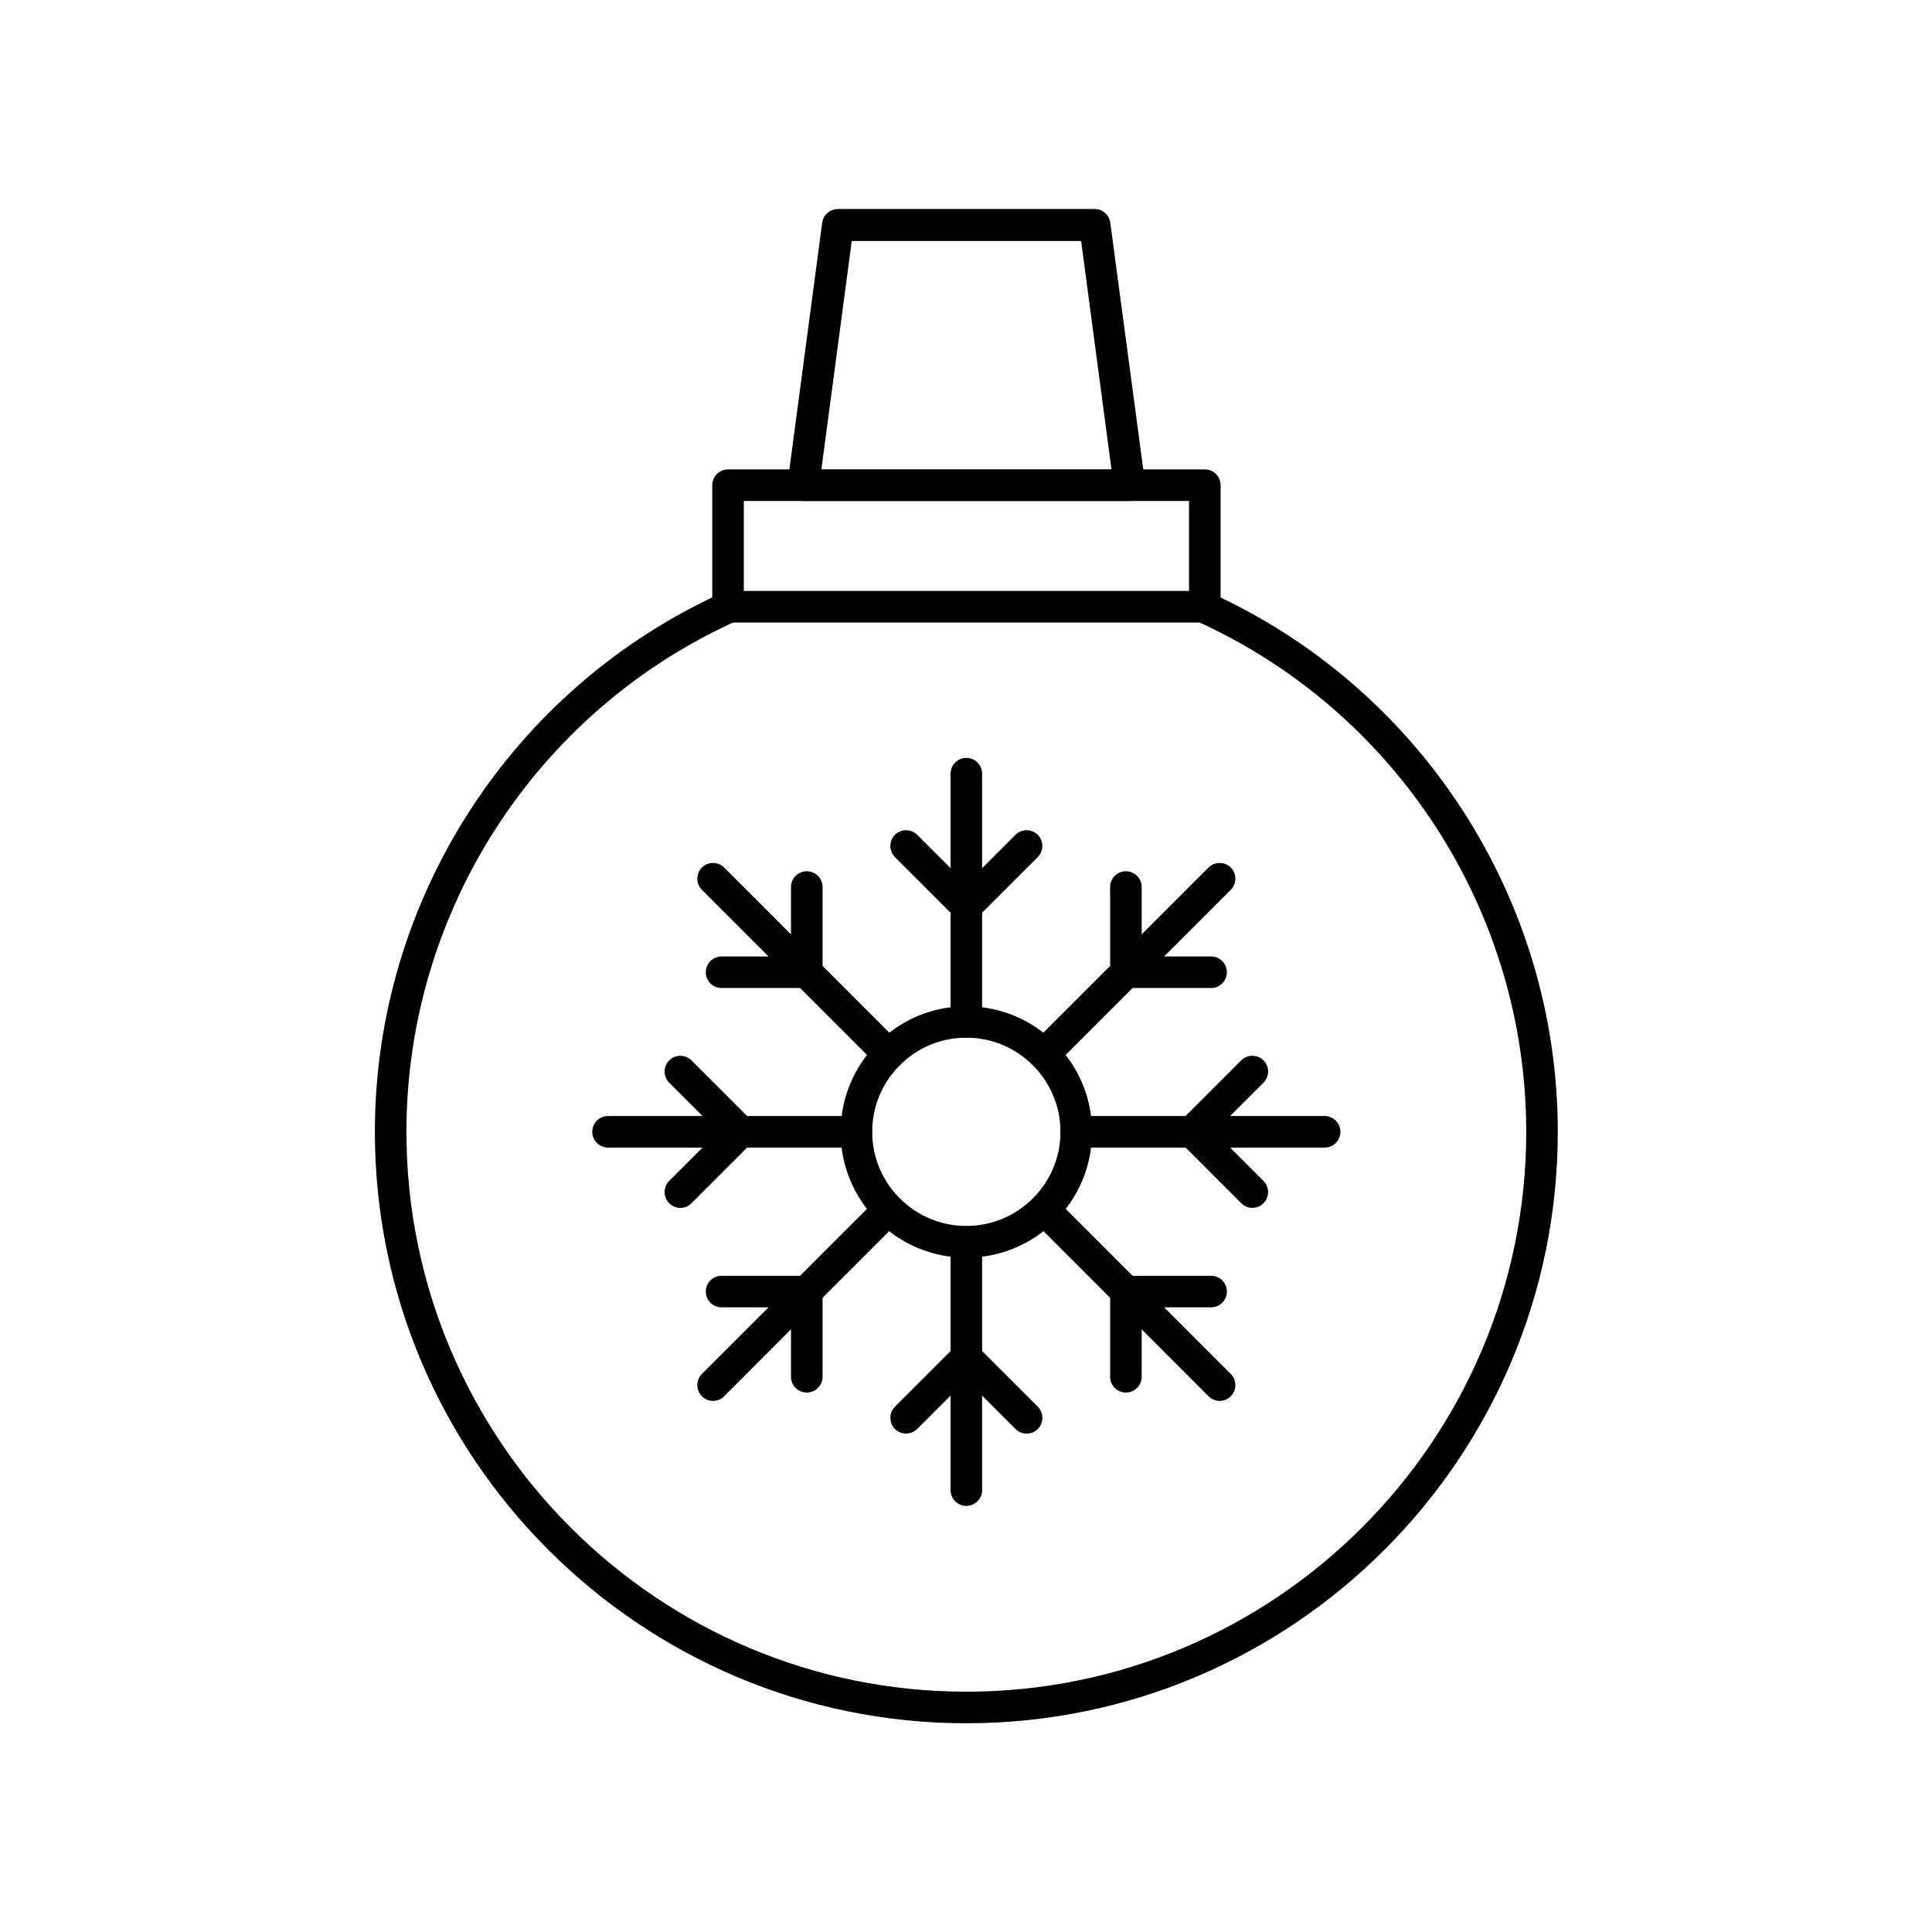<?xml version="1.0" encoding="UTF-8"?>
<!-- Uploaded to: SVG Repo, www.svgrepo.com, Generator: SVG Repo Mixer Tools -->
<svg width="800px" height="800px" version="1.1" viewBox="144 144 512 512" xmlns="http://www.w3.org/2000/svg">
 <g stroke="#000000" stroke-miterlimit="10">
  <path transform="matrix(.504 0 0 .504 148.09 148.09)" d="m500 897.5c-171.2 0-310.5-139.3-310.5-310.5 0-122 71.898-233.2 183.1-283.3 3.9-1.799 8.498 0 10.297 3.9 1.799 3.9 0 8.498-3.9 10.297-105.6 47.598-173.9 153.2-173.9 269.1 0 162.6 132.3 294.9 294.9 294.9 162.6 0 294.9-132.3 294.9-294.9 0-115.9-68.3-221.5-173.9-269.1-3.9-1.799-5.699-6.397-3.9-10.297 1.799-3.9 6.397-5.699 10.297-3.9 111.2 50.103 183.1 161.3 183.1 283.3 0.008 171.3-139.29 310.5-310.49 310.5z"/>
  <path transform="matrix(.504 0 0 .504 148.09 148.09)" d="m625.3 318.7h-250.6c-4.303 0-7.8-3.497-7.8-7.8v-63.904c0-4.303 3.497-7.8 7.8-7.8h250.7c4.303 0 7.8 3.497 7.8 7.8v63.904c-0.101 4.303-3.598 7.8-7.901 7.8zm-242.8-15.6h235.1v-48.304l-235.1 0.008z"/>
  <path transform="matrix(.504 0 0 .504 148.09 148.09)" d="m585.7 254.8h-171.4c-2.202 0-4.396-1-5.9-2.698-1.496-1.698-2.202-3.9-1.9-6.203l18.197-136.8c0.496-3.9 3.799-6.8 7.699-6.8h135.1c3.9 0 7.203 2.9 7.699 6.8l18.306 136.9c0.302 2.202-0.403 4.497-1.9 6.203-1.504 1.698-3.605 2.597-5.9 2.597zm-162.5-15.499h153.7l-16.104-121.2h-121.49z"/>
  <path transform="matrix(.504 0 0 .504 148.09 148.09)" d="m500 652.7c-36.201 0-65.602-29.401-65.602-65.602s29.401-65.602 65.602-65.602c36.201 0 65.602 29.401 65.602 65.602-0.008 36.201-29.401 65.602-65.602 65.602zm0-115.7c-27.602 0-50.002 22.4-50.002 50.002 0 27.602 22.4 50.002 50.002 50.002 27.602 0 50.002-22.4 50.002-50.002-0.008-27.501-22.407-50.002-50.002-50.002z"/>
  <path transform="matrix(.504 0 0 .504 148.09 148.09)" d="m500 537c-4.303 0-7.8-3.497-7.8-7.8v-130.51c0-4.303 3.497-7.8 7.8-7.8 4.303 0 7.8 3.497 7.8 7.8v130.6c0 4.202-3.505 7.707-7.8 7.707z"/>
  <path transform="matrix(.504 0 0 .504 148.09 148.09)" d="m500 476.2c-2 0-4.001-0.799-5.497-2.303l-31.704-31.704c-3.001-3.001-3.001-8.002 0-11.002 3.001-3.001 8.002-3.001 11.002 0l26.199 26.199 26.199-26.199c3.001-3.001 8.002-3.001 11.002 0 3.001 3.001 3.001 8.002 0 11.002l-31.704 31.704c-1.496 1.504-3.497 2.303-5.497 2.303z"/>
  <path transform="matrix(.504 0 0 .504 148.09 148.09)" d="m540.9 554c-2 0-4.001-0.799-5.497-2.303-3.001-3.001-3.001-8.002 0-11.002l92.297-92.297c3.001-3.001 8.002-3.001 11.002 0s3.001 8.002 0 11.002l-92.297 92.297c-1.504 1.504-3.505 2.303-5.505 2.303z"/>
  <path transform="matrix(.504 0 0 .504 148.09 148.09)" d="m628.7 510.9h-44.799c-4.303 0-7.8-3.497-7.8-7.8v-44.799c0-4.303 3.497-7.8 7.8-7.8 4.303 0 7.8 3.497 7.8 7.8v36.999h36.999c4.303 0 7.8 3.497 7.8 7.8 0 4.303-3.505 7.8-7.8 7.8z"/>
  <path transform="matrix(.504 0 0 .504 148.09 148.09)" d="m688.4 594.8h-130.61c-4.303 0-7.8-3.497-7.8-7.8 0-4.303 3.497-7.8 7.8-7.8h130.6c4.303 0 7.8 3.497 7.8 7.8 0.008 4.303-3.497 7.8-7.792 7.8z"/>
  <path transform="matrix(.504 0 0 .504 148.09 148.09)" d="m650.4 626.5c-2 0-4.001-0.799-5.497-2.303l-31.704-31.704c-3.001-3.001-3.001-8.002 0-11.002l31.704-31.704c3.001-3.001 8.002-3.001 11.002 0s3.001 8.002 0 11.002l-26.199 26.207 26.199 26.199c3.001 3.001 3.001 8.002 0 11.002-1.504 1.605-3.505 2.303-5.505 2.303z"/>
  <path transform="matrix(.504 0 0 .504 148.09 148.09)" d="m633.2 728c-2 0-4.001-0.799-5.497-2.303l-92.297-92.297c-3.001-3.001-3.001-8.002 0-11.002s8.002-3.001 11.002 0l92.297 92.297c3.001 3.001 3.001 8.002 0 11.002-1.504 1.605-3.505 2.303-5.505 2.303z"/>
  <path transform="matrix(.504 0 0 .504 148.09 148.09)" d="m583.9 723.6c-4.303 0-7.8-3.497-7.8-7.8v-44.799c0-4.303 3.497-7.8 7.8-7.8h44.799c4.303 0 7.8 3.497 7.8 7.8 0 4.303-3.497 7.8-7.8 7.8h-36.999v36.999c0 4.303-3.505 7.8-7.8 7.8z"/>
  <path transform="matrix(.504 0 0 .504 148.09 148.09)" d="m500 783.2c-4.303 0-7.8-3.497-7.8-7.8v-130.5c0-4.303 3.497-7.8 7.8-7.8 4.303 0 7.8 3.497 7.8 7.8v130.6c0 4.202-3.505 7.699-7.8 7.699z"/>
  <path transform="matrix(.504 0 0 .504 148.09 148.09)" d="m531.7 745.2c-2 0-4.001-0.799-5.497-2.303l-26.199-26.191-26.199 26.199c-3.001 3.001-8.002 3.001-11.002 0s-3.001-8.002 0-11.002l31.704-31.704c3.001-3.001 8.002-3.001 11.002 0l31.704 31.704c3.001 3.001 3.001 8.002 0 11.002-1.512 1.597-3.512 2.295-5.513 2.295z"/>
  <path transform="matrix(.504 0 0 .504 148.09 148.09)" d="m366.8 728c-2 0-4.001-0.799-5.497-2.303-3.001-3.001-3.001-8.002 0-11.002l92.297-92.297c3.001-3.001 8.002-3.001 11.002 0s3.001 8.002 0 11.002l-92.297 92.297c-1.504 1.605-3.505 2.303-5.505 2.303z"/>
  <path transform="matrix(.504 0 0 .504 148.09 148.09)" d="m416.1 723.6c-4.303 0-7.8-3.497-7.8-7.8v-36.999h-36.999c-4.303 0-7.8-3.497-7.8-7.8 0-4.303 3.497-7.8 7.8-7.8h44.799c4.303 0 7.8 3.497 7.8 7.8v44.799c0 4.303-3.505 7.8-7.8 7.8z"/>
  <path transform="matrix(.504 0 0 .504 148.09 148.09)" d="m442.2 594.8h-130.6c-4.303 0-7.8-3.497-7.8-7.8 0-4.303 3.497-7.8 7.8-7.8h130.6c4.303 0 7.8 3.497 7.8 7.8 0 4.303-3.505 7.8-7.8 7.8z"/>
  <path transform="matrix(.504 0 0 .504 148.09 148.09)" d="m349.6 626.5c-2 0-4.001-0.799-5.497-2.303-3.001-3.001-3.001-8.002 0-11.002l26.199-26.199-26.199-26.199c-3.001-3.001-3.001-8.002 0-11.002s8.002-3.001 11.002 0l31.704 31.704c3.001 3.001 3.001 8.002 0 11.002l-31.704 31.704c-1.504 1.597-3.505 2.295-5.505 2.295z"/>
  <path transform="matrix(.504 0 0 .504 148.09 148.09)" d="m459.1 554c-2 0-4.001-0.799-5.497-2.303l-92.297-92.297c-3.001-3.001-3.001-8.002 0-11.002s8.002-3.001 11.002 0l92.297 92.297c3.001 3.001 3.001 8.002 0 11.002-1.512 1.504-3.512 2.303-5.505 2.303z"/>
  <path transform="matrix(.504 0 0 .504 148.09 148.09)" d="m416.1 510.9h-44.799c-4.303 0-7.8-3.497-7.8-7.8 0-4.303 3.497-7.8 7.8-7.8h36.999v-36.999c0-4.303 3.497-7.8 7.8-7.8s7.8 3.497 7.8 7.8v44.799c0 4.303-3.505 7.8-7.8 7.8z"/>
 </g>
</svg>